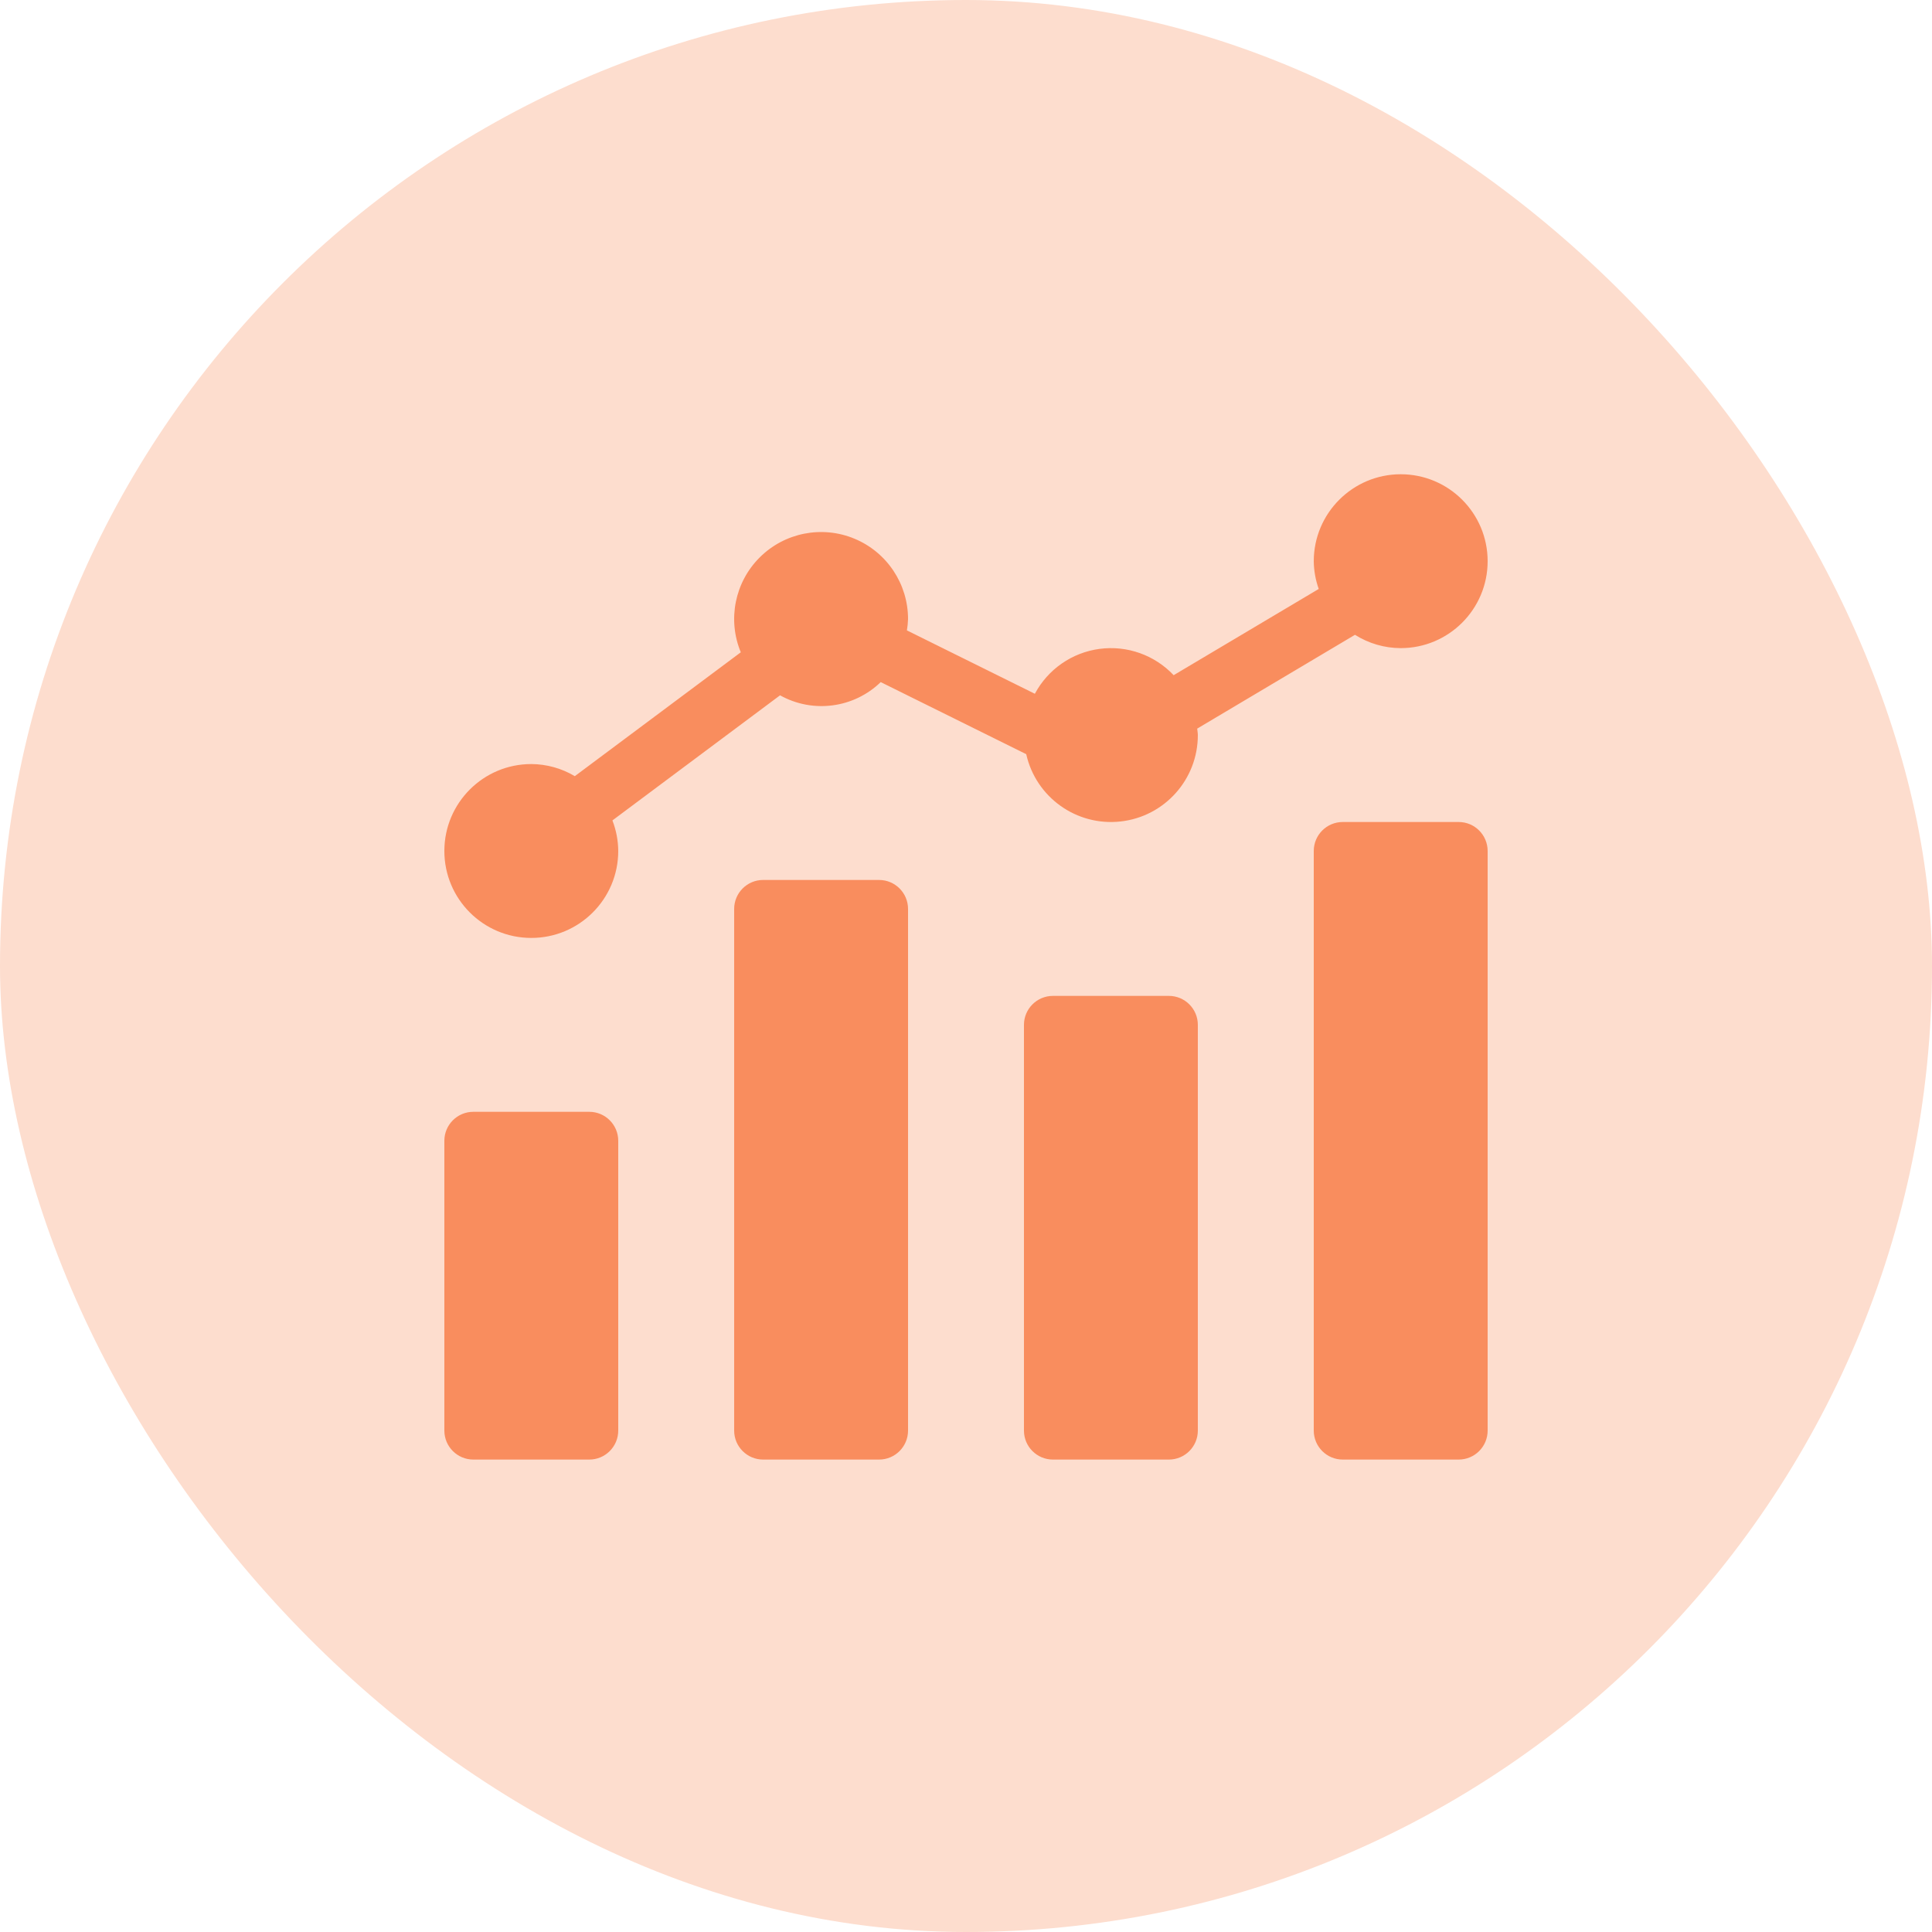 <svg xmlns="http://www.w3.org/2000/svg" width="500" height="500" viewBox="0 0 500 500" fill="none"><rect width="500" height="500" rx="250" fill="#FDDDCE"></rect><g clip-path="url(#clip0_212_82)"><path d="M122.501 287.735H152.499C156.641 287.735 160 291.092 160 295.234V370.234C160 374.376 156.641 377.735 152.499 377.735H122.501C118.359 377.735 115 374.376 115 370.234V295.234C115 291.092 118.359 287.735 122.501 287.735Z" fill="#F98D5E"></path><path d="M197.499 227.733H227.5C231.642 227.733 235.001 231.092 235.001 235.234V370.234C235.001 374.376 231.642 377.735 227.5 377.735H197.499C193.357 377.735 190.001 374.376 190.001 370.234V235.234C190.001 231.092 193.357 227.733 197.499 227.733Z" fill="#F98D5E"></path><path d="M272.5 257.735H302.501C306.643 257.735 309.999 261.094 309.999 265.236V370.235C309.999 374.376 306.643 377.736 302.501 377.736H272.5C268.358 377.736 264.999 374.376 264.999 370.235V265.236C264.999 261.094 268.358 257.735 272.5 257.735Z" fill="#F98D5E"></path><path d="M347.501 212.734H377.499C381.641 212.734 385 216.093 385 220.235V370.234C385 374.376 381.641 377.735 377.499 377.735H347.501C343.359 377.735 340 374.376 340 370.234V220.235C340 216.093 343.359 212.734 347.501 212.734Z" fill="#F98D5E"></path><path d="M362.5 122.735C350.08 122.748 340.014 132.815 340 145.235C340.03 147.685 340.464 150.113 341.285 152.42L303.74 174.738C298.812 169.512 291.668 166.979 284.549 167.932C277.427 168.885 271.204 173.209 267.823 179.548L234.707 163.145C234.869 162.181 234.965 161.209 235.001 160.234C235.017 151.126 229.543 142.908 221.133 139.412C212.723 135.918 203.036 137.838 196.595 144.276C190.152 150.714 188.227 160.399 191.718 168.811L148.761 200.869C145.355 198.84 141.466 197.758 137.5 197.736C125.074 197.736 115 207.807 115 220.236C115 232.661 125.074 242.736 137.5 242.736C149.926 242.736 160 232.661 160 220.236C159.981 217.527 159.47 214.849 158.492 212.325L201.877 179.946C210.364 184.678 220.949 183.291 227.928 176.529L265.587 195.181C268.097 206.363 278.619 213.866 290.009 212.597C301.4 211.328 310.013 201.696 309.999 190.235C309.999 189.663 309.873 189.125 309.832 188.565L350.668 164.288C354.208 166.526 358.309 167.721 362.5 167.735C374.926 167.735 385 157.66 385 145.235C385 132.809 374.926 122.735 362.5 122.735Z" fill="#F98D5E"></path></g><defs><clipPath id="clip0_212_82"><rect width="270" height="270" fill="white" transform="translate(115 115)"></rect></clipPath></defs></svg>